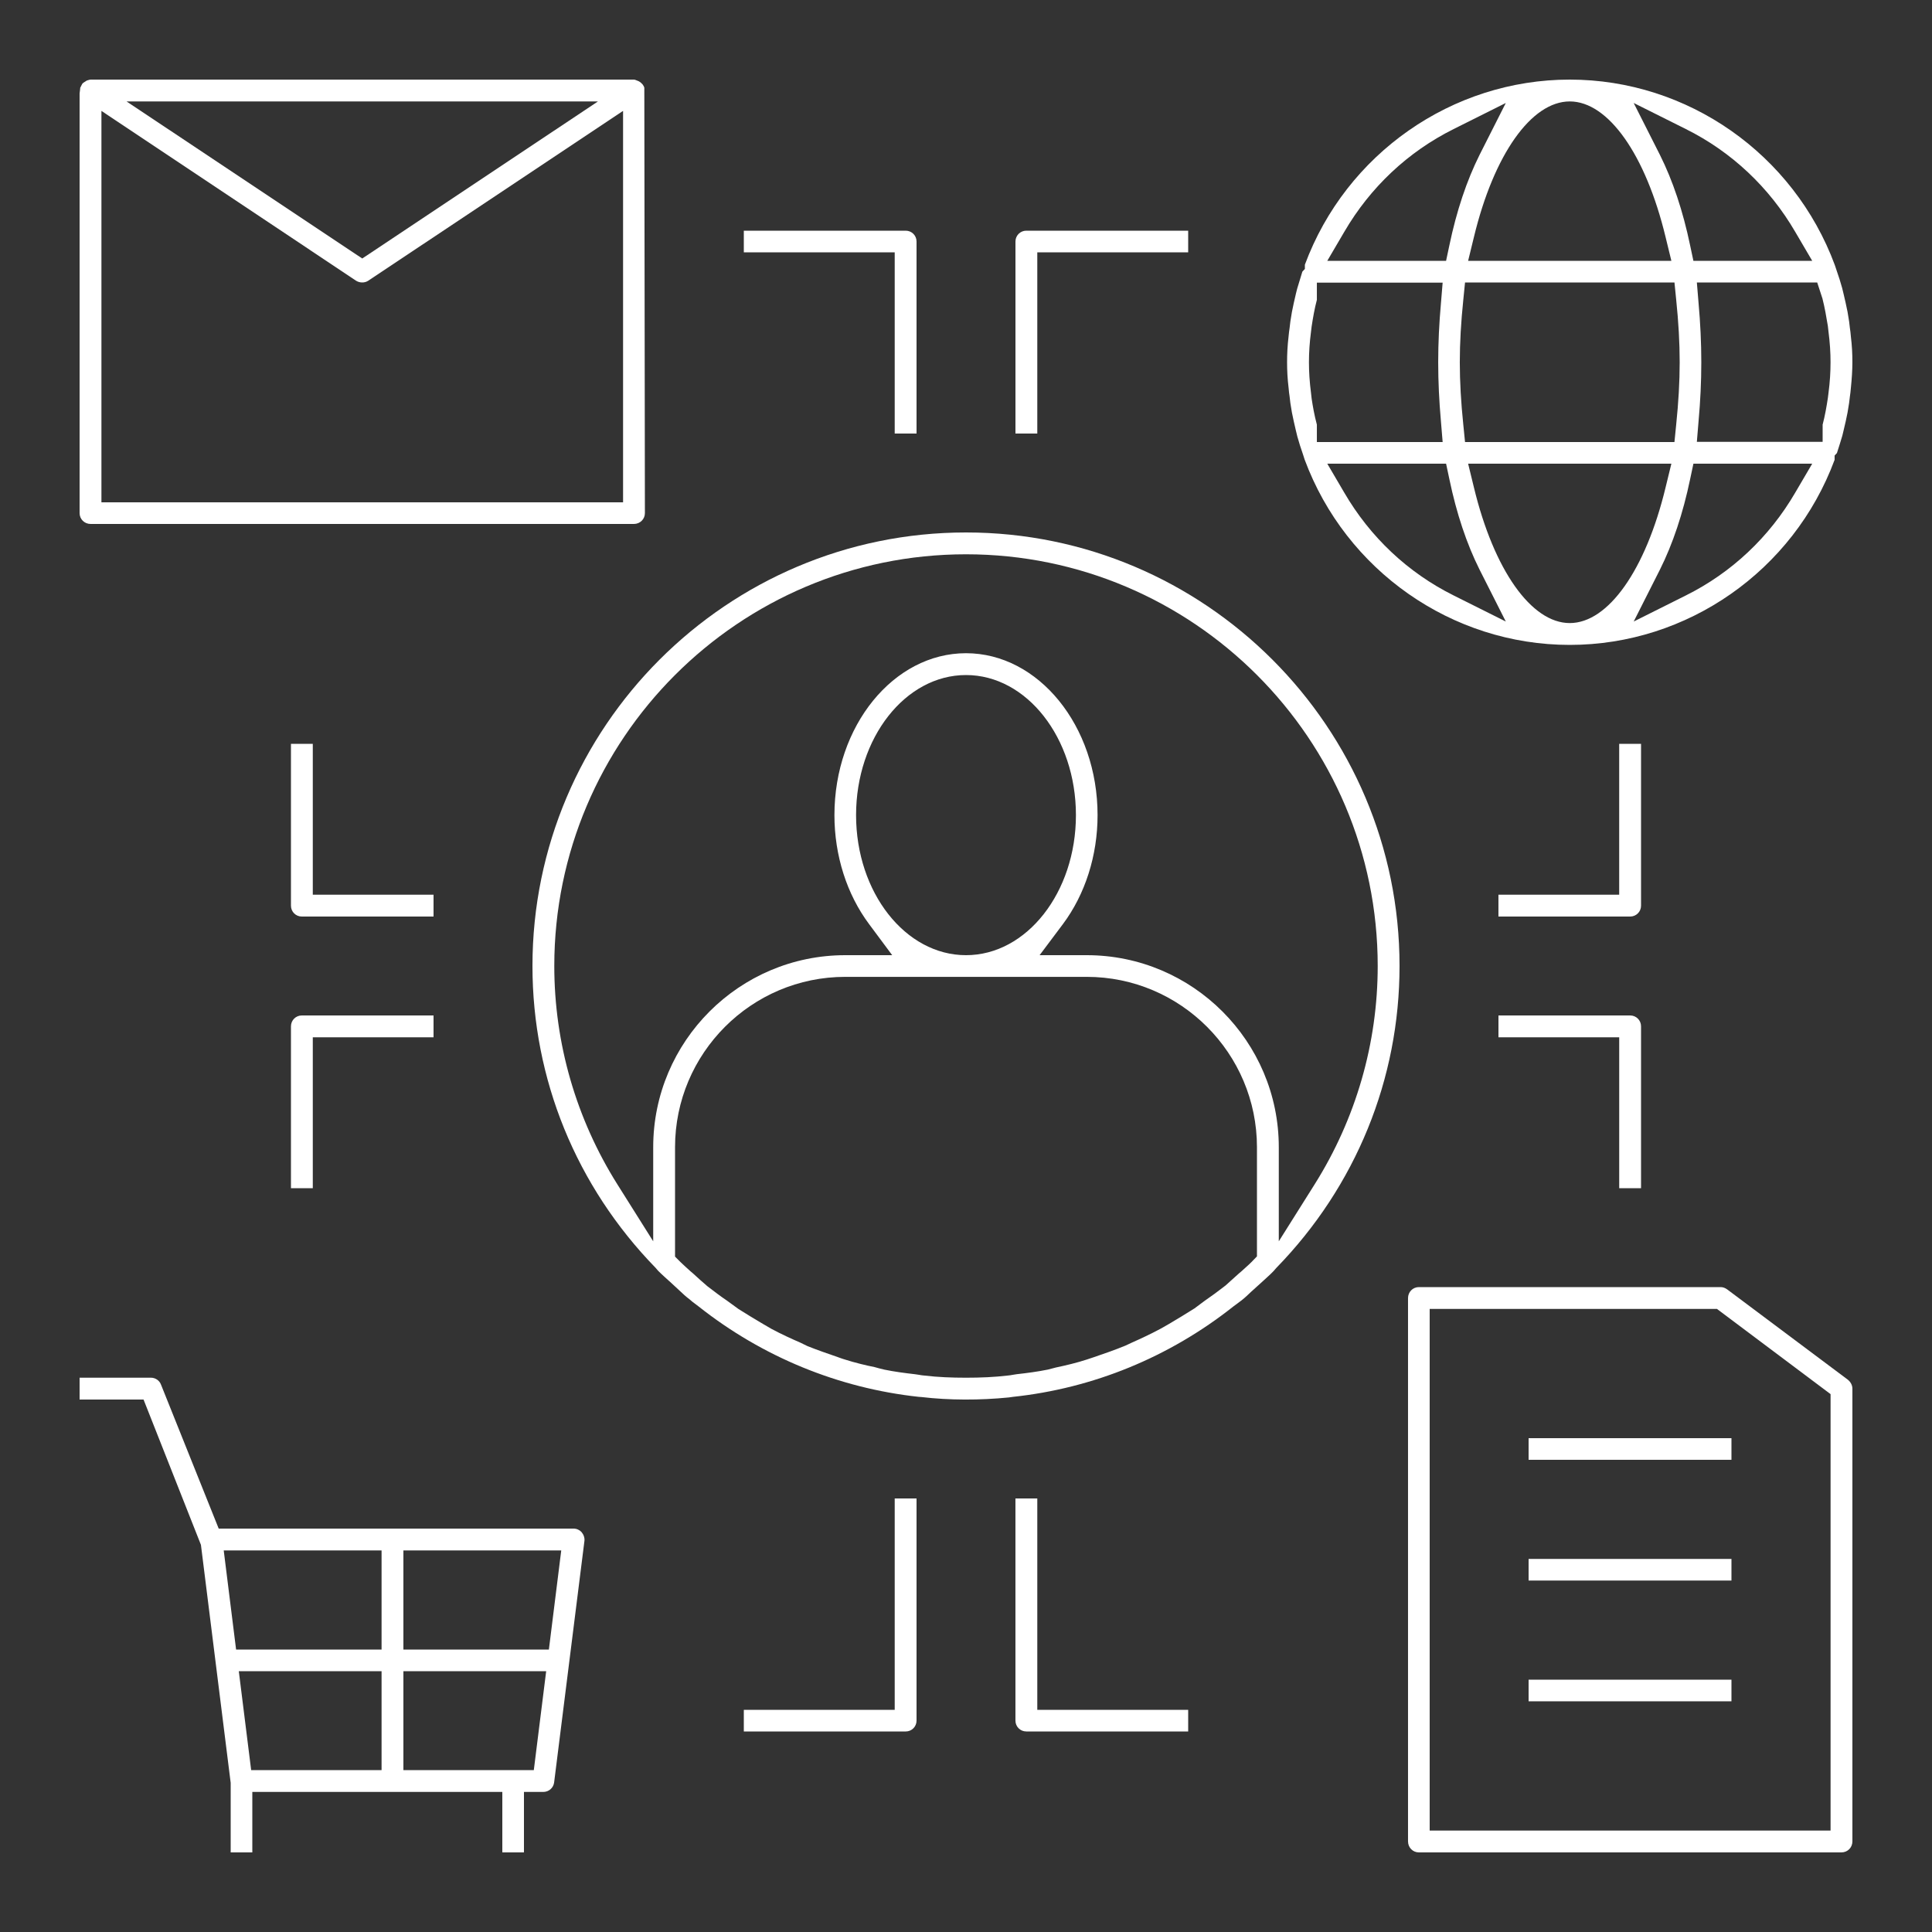<?xml version="1.0" encoding="utf-8"?>
<!-- Generator: Adobe Illustrator 15.1.0, SVG Export Plug-In  -->
<!DOCTYPE svg PUBLIC "-//W3C//DTD SVG 1.1//EN" "http://www.w3.org/Graphics/SVG/1.1/DTD/svg11.dtd">
<svg version="1.1"
	 xmlns="http://www.w3.org/2000/svg" xmlns:xlink="http://www.w3.org/1999/xlink" xmlns:a="http://ns.adobe.com/AdobeSVGViewerExtensions/3.0/"
	 x="0px" y="0px" width="100px" height="100px" viewBox="0 0 100 100" enable-background="new 0 0 100 100" xml:space="preserve">
<rect x="0" y="0" width="100" height="100" fill="#333333" stroke="none"/>
<defs>
</defs>
<rect id="BG_1_" display="none" width="100" height="100"/>
<path fill="#FFFFFF" d="M95.8,17.41c-0.01-0.16-0.03-0.29-0.05-0.43l-0.04-0.34c-0.03-0.17-0.05-0.33-0.08-0.49
	c-0.06-0.31-0.13-0.61-0.2-0.91l-0.08-0.33c-0.08-0.29-0.18-0.61-0.29-0.92l-0.09-0.27c-2.13-5.75-7.62-9.6-13.72-9.6
	c-6.09,0-11.58,3.84-13.71,9.58v0.22l-0.13,0.14c-0.09,0.29-0.18,0.59-0.271,0.89c-0.029,0.11-0.04,0.17-0.06,0.24
	c-0.09,0.37-0.15,0.66-0.21,0.96c-0.03,0.16-0.05,0.32-0.08,0.49l-0.04,0.34c-0.02,0.14-0.04,0.27-0.05,0.41
	c-0.061,0.51-0.08,0.94-0.08,1.36s0.02,0.85,0.08,1.34c0.01,0.16,0.03,0.29,0.05,0.43l0.04,0.34c0.03,0.17,0.05,0.33,0.08,0.49
	c0.06,0.31,0.13,0.61,0.2,0.91l0.08,0.33c0.08,0.29,0.18,0.61,0.29,0.92l0.09,0.28c2.13,5.74,7.62,9.59,13.72,9.59
	c6.09,0,11.58-3.84,13.71-9.58v-0.22l0.12-0.13c0.1-0.3,0.189-0.6,0.28-0.9c0.02-0.09,0.04-0.17,0.06-0.25
	c0.09-0.36,0.15-0.65,0.21-0.95c0.03-0.16,0.05-0.32,0.08-0.49l0.04-0.33c0.02-0.14,0.04-0.29,0.05-0.43
	c0.05-0.49,0.08-0.94,0.08-1.35C95.88,18.33,95.86,17.9,95.8,17.41z M87.26,6.68c2.37,1.18,4.32,3.02,5.66,5.32l0.88,1.5H87.65
	l-0.17-0.8c-0.37-1.78-0.9-3.36-1.561-4.68l-1.36-2.69L87.26,6.68z M86.94,18.75c0,1.01-0.061,2.07-0.181,3.23l-0.09,0.9H75.83
	l-0.09-0.9c-0.12-1.16-0.181-2.22-0.181-3.23s0.061-2.07,0.181-3.23l0.09-0.9h10.84l0.09,0.9C86.88,16.68,86.94,17.74,86.94,18.75z
	 M81.25,5.25c1.99,0,3.93,2.75,4.96,7.02l0.3,1.23H75.99l0.3-1.23C77.32,8,79.26,5.25,81.25,5.25z M69.58,12
	c1.34-2.3,3.29-4.14,5.66-5.32l2.7-1.35l-1.36,2.69c-0.66,1.32-1.19,2.9-1.561,4.68l-0.17,0.8H68.7L69.58,12z M67.89,20.63
	l-0.029-0.26c-0.08-0.62-0.11-1.13-0.11-1.62s0.03-1,0.11-1.61l0.029-0.24c0.07-0.46,0.15-0.92,0.271-1.38v-0.89h6.51l-0.09,1.09
	c-0.09,1-0.14,2.02-0.14,3.03s0.05,2.03,0.14,3.04l0.09,1.09h-6.51v-0.9C68.03,21.49,67.95,21.03,67.89,20.63z M75.24,30.82
	c-2.37-1.18-4.32-3.02-5.66-5.32L68.7,24h6.149l0.17,0.8c0.37,1.78,0.9,3.36,1.561,4.68l1.36,2.69L75.24,30.82z M81.25,32.25
	c-1.99,0-3.93-2.75-4.96-7.02L75.99,24h10.52l-0.3,1.23C85.18,29.5,83.24,32.25,81.25,32.25z M92.92,25.5
	c-1.34,2.3-3.29,4.14-5.66,5.32l-2.7,1.35l1.36-2.69c0.66-1.32,1.19-2.9,1.561-4.68l0.17-0.8H93.8L92.92,25.5z M94.64,20.36
	L94.61,20.6c-0.07,0.46-0.15,0.92-0.271,1.38v0.89h-6.51l0.09-1.09c0.09-1,0.14-2.02,0.14-3.03s-0.05-2.03-0.14-3.04l-0.09-1.09
	h6.229l0.271,0.83c0.12,0.47,0.2,0.94,0.28,1.42l0.029,0.26c0.08,0.62,0.11,1.13,0.11,1.62S94.72,19.75,94.64,20.36z"/>
<path fill="#FFFFFF" d="M50,27.56c-12.37,0-22.44,10.07-22.44,22.44c0,5.85,2.26,11.4,6.38,15.63l0.11,0.13
	c0.01,0.01,0.02,0.01,0.02,0.021c0.21,0.21,0.44,0.41,0.67,0.62l0.41,0.38c0.18,0.17,0.36,0.34,0.55,0.479
	c0.11,0.101,0.19,0.16,0.26,0.21l0.21,0.16c3.29,2.601,7.23,4.22,11.38,4.67l0.14,0.01c1.45,0.171,3.02,0.171,4.53,0.021
	c0.05-0.01,0.12-0.021,0.21-0.03c4.141-0.439,8.09-2.05,11.41-4.68c0.07-0.05,0.15-0.11,0.23-0.17c0.069-0.05,0.14-0.101,0.199-0.15
	c0.181-0.14,0.33-0.29,0.48-0.43l0.63-0.57c0.18-0.17,0.37-0.33,0.54-0.51l0.14-0.16C70.18,61.4,72.44,55.85,72.44,50
	C72.44,37.63,62.37,27.56,50,27.56z M65.06,65.03l-0.29,0.3c-0.159,0.16-0.34,0.31-0.51,0.47l-0.13,0.11
	c-0.229,0.21-0.47,0.42-0.7,0.63c-0.37,0.29-0.729,0.55-1.09,0.8l-0.51,0.38c-0.48,0.3-0.9,0.561-1.33,0.811l-0.42,0.239
	c-0.54,0.29-1.061,0.53-1.51,0.73l-0.32,0.15c-0.56,0.229-1.08,0.409-1.61,0.59c-0.17,0.06-0.29,0.1-0.39,0.13
	c-0.52,0.17-1.07,0.3-1.59,0.41c-0.11,0.029-0.26,0.069-0.42,0.109c-0.54,0.11-1.09,0.181-1.62,0.24l-0.19,0.03
	c-0.09,0.02-0.18,0.03-0.279,0.04C51.46,71.28,50.76,71.31,50,71.31s-1.46-0.029-2.13-0.109c-0.12-0.01-0.21-0.021-0.3-0.04
	l-0.2-0.03c-0.52-0.06-1.07-0.13-1.6-0.24c-0.17-0.04-0.33-0.08-0.5-0.13c-0.45-0.09-1-0.22-1.56-0.399
	c-0.05-0.011-0.15-0.051-0.24-0.08l-0.11-0.04c-0.52-0.181-1.05-0.36-1.57-0.57l-0.37-0.18c-0.44-0.19-0.97-0.431-1.49-0.71
	l-0.43-0.25c-0.43-0.25-0.85-0.511-1.28-0.78l-0.59-0.43c-0.33-0.221-0.68-0.49-1.02-0.75c-0.26-0.221-0.5-0.44-0.74-0.66
	l-0.13-0.11c-0.17-0.16-0.35-0.31-0.51-0.47l-0.29-0.29v-5.66c0-4.86,3.95-8.82,8.81-8.82h12.5c4.86,0,8.81,3.96,8.81,8.82V65.03z
	 M44.31,42.19c0-4,2.55-7.25,5.69-7.25c3.14,0,5.69,3.25,5.69,7.25S53.14,49.44,50,49.44C46.86,49.44,44.31,46.19,44.31,42.19z
	 M66.19,64.25v-4.87c0-5.479-4.46-9.94-9.94-9.94h-2.44l1.2-1.6c1.16-1.55,1.8-3.56,1.8-5.65c0-4.62-3.06-8.38-6.81-8.38
	s-6.81,3.76-6.81,8.38c0,2.09,0.64,4.1,1.8,5.65l1.19,1.6h-2.43c-5.48,0-9.94,4.46-9.94,9.94v4.87l-1.85-2.94
	C29.82,57.91,28.69,54,28.69,50c0-11.75,9.56-21.31,21.31-21.31S71.31,38.25,71.31,50c0,4-1.13,7.91-3.27,11.31L66.19,64.25z"/>
<path fill="#FFFFFF" d="M30.1,79.3c-0.1-0.109-0.25-0.18-0.41-0.18H11.32l-2.99-7.46c-0.08-0.21-0.29-0.351-0.52-0.351H4.12v1.131
	h3.31l2.97,7.52l1.54,12.32v3.6h1.12v-3.13H26v3.13h1.12v-3.13h1c0.29,0,0.52-0.21,0.56-0.48l1.57-12.51
	C30.27,79.6,30.21,79.43,30.1,79.3z M19.75,91.62H13l-0.64-5.12h7.39V91.62z M19.75,85.38h-7.53l-0.64-5.13h8.17V85.38z
	 M27.63,91.62h-6.75V86.5h7.39L27.63,91.62z M28.41,85.38h-7.53v-5.13h8.17L28.41,85.38z"/>
<path fill="#FFFFFF" d="M33.35,4.59V4.54l-0.03-0.08c-0.06-0.1-0.08-0.12-0.09-0.12c-0.06-0.07-0.09-0.09-0.18-0.14
	c-0.16-0.07-0.21-0.08-0.24-0.08H4.69c-0.03,0-0.08,0.01-0.2,0.05c-0.1,0.06-0.15,0.1-0.21,0.14C4.26,4.34,4.24,4.36,4.2,4.45
	l-0.05,0.1v0.04L4.12,4.84v21.72c0,0.31,0.25,0.56,0.57,0.56h28.12c0.32,0,0.57-0.25,0.57-0.56L33.35,4.59z M30.95,5.25l-12.2,8.13
	L6.55,5.25H30.95z M32.25,26h-27V5.74l13.18,8.79c0.19,0.12,0.45,0.12,0.63,0l13.19-8.79V26z"/>
<path fill="#FFFFFF" d="M95.64,71.41L89.4,66.74c-0.11-0.08-0.221-0.12-0.341-0.12H73.44c-0.311,0-0.561,0.25-0.561,0.57V95.31
	c0,0.32,0.25,0.57,0.561,0.57H95.31c0.32,0,0.57-0.25,0.57-0.57V71.88C95.88,71.7,95.79,71.53,95.64,71.41z M94.75,94.75H74v-27
	h14.87l5.88,4.41V94.75z"/>
<rect x="79.12" y="74.44" fill="#FFFFFF" width="10.5" height="1.119"/>
<rect x="79.12" y="80.69" fill="#FFFFFF" width="10.5" height="1.119"/>
<rect x="79.12" y="86.94" fill="#FFFFFF" width="10.5" height="1.119"/>
<path fill="#FFFFFF" d="M84.94,38.5v8.38c0,0.31-0.25,0.56-0.561,0.56h-6.82v-1.13h6.25V38.5H84.94z"/>
<path fill="#FFFFFF" d="M84.94,53.12v8.38H83.81v-7.81h-6.25V52.56h6.82C84.69,52.56,84.94,52.81,84.94,53.12z"/>
<path fill="#FFFFFF" d="M22.44,46.31v1.13h-6.82c-0.31,0-0.56-0.25-0.56-0.56V38.5h1.13v7.81H22.44z"/>
<path fill="#FFFFFF" d="M22.44,52.56v1.131h-6.25v7.81h-1.13v-8.38c0-0.311,0.25-0.561,0.56-0.561H22.44z"/>
<path fill="#FFFFFF" d="M61.5,88.5v1.12h-8.38c-0.311,0-0.561-0.25-0.561-0.561v-11.5h1.131V88.5H61.5z"/>
<path fill="#FFFFFF" d="M47.44,77.56v11.5c0,0.311-0.25,0.561-0.56,0.561H38.5V88.5h7.81V77.56H47.44z"/>
<path fill="#FFFFFF" d="M61.5,11.94v1.12h-7.81v9.38H52.56V12.5c0-0.31,0.25-0.56,0.561-0.56H61.5z"/>
<path fill="#FFFFFF" d="M47.44,12.5v9.94h-1.13v-9.38H38.5v-1.12h8.38C47.19,11.94,47.44,12.19,47.44,12.5z"/>
</svg>
